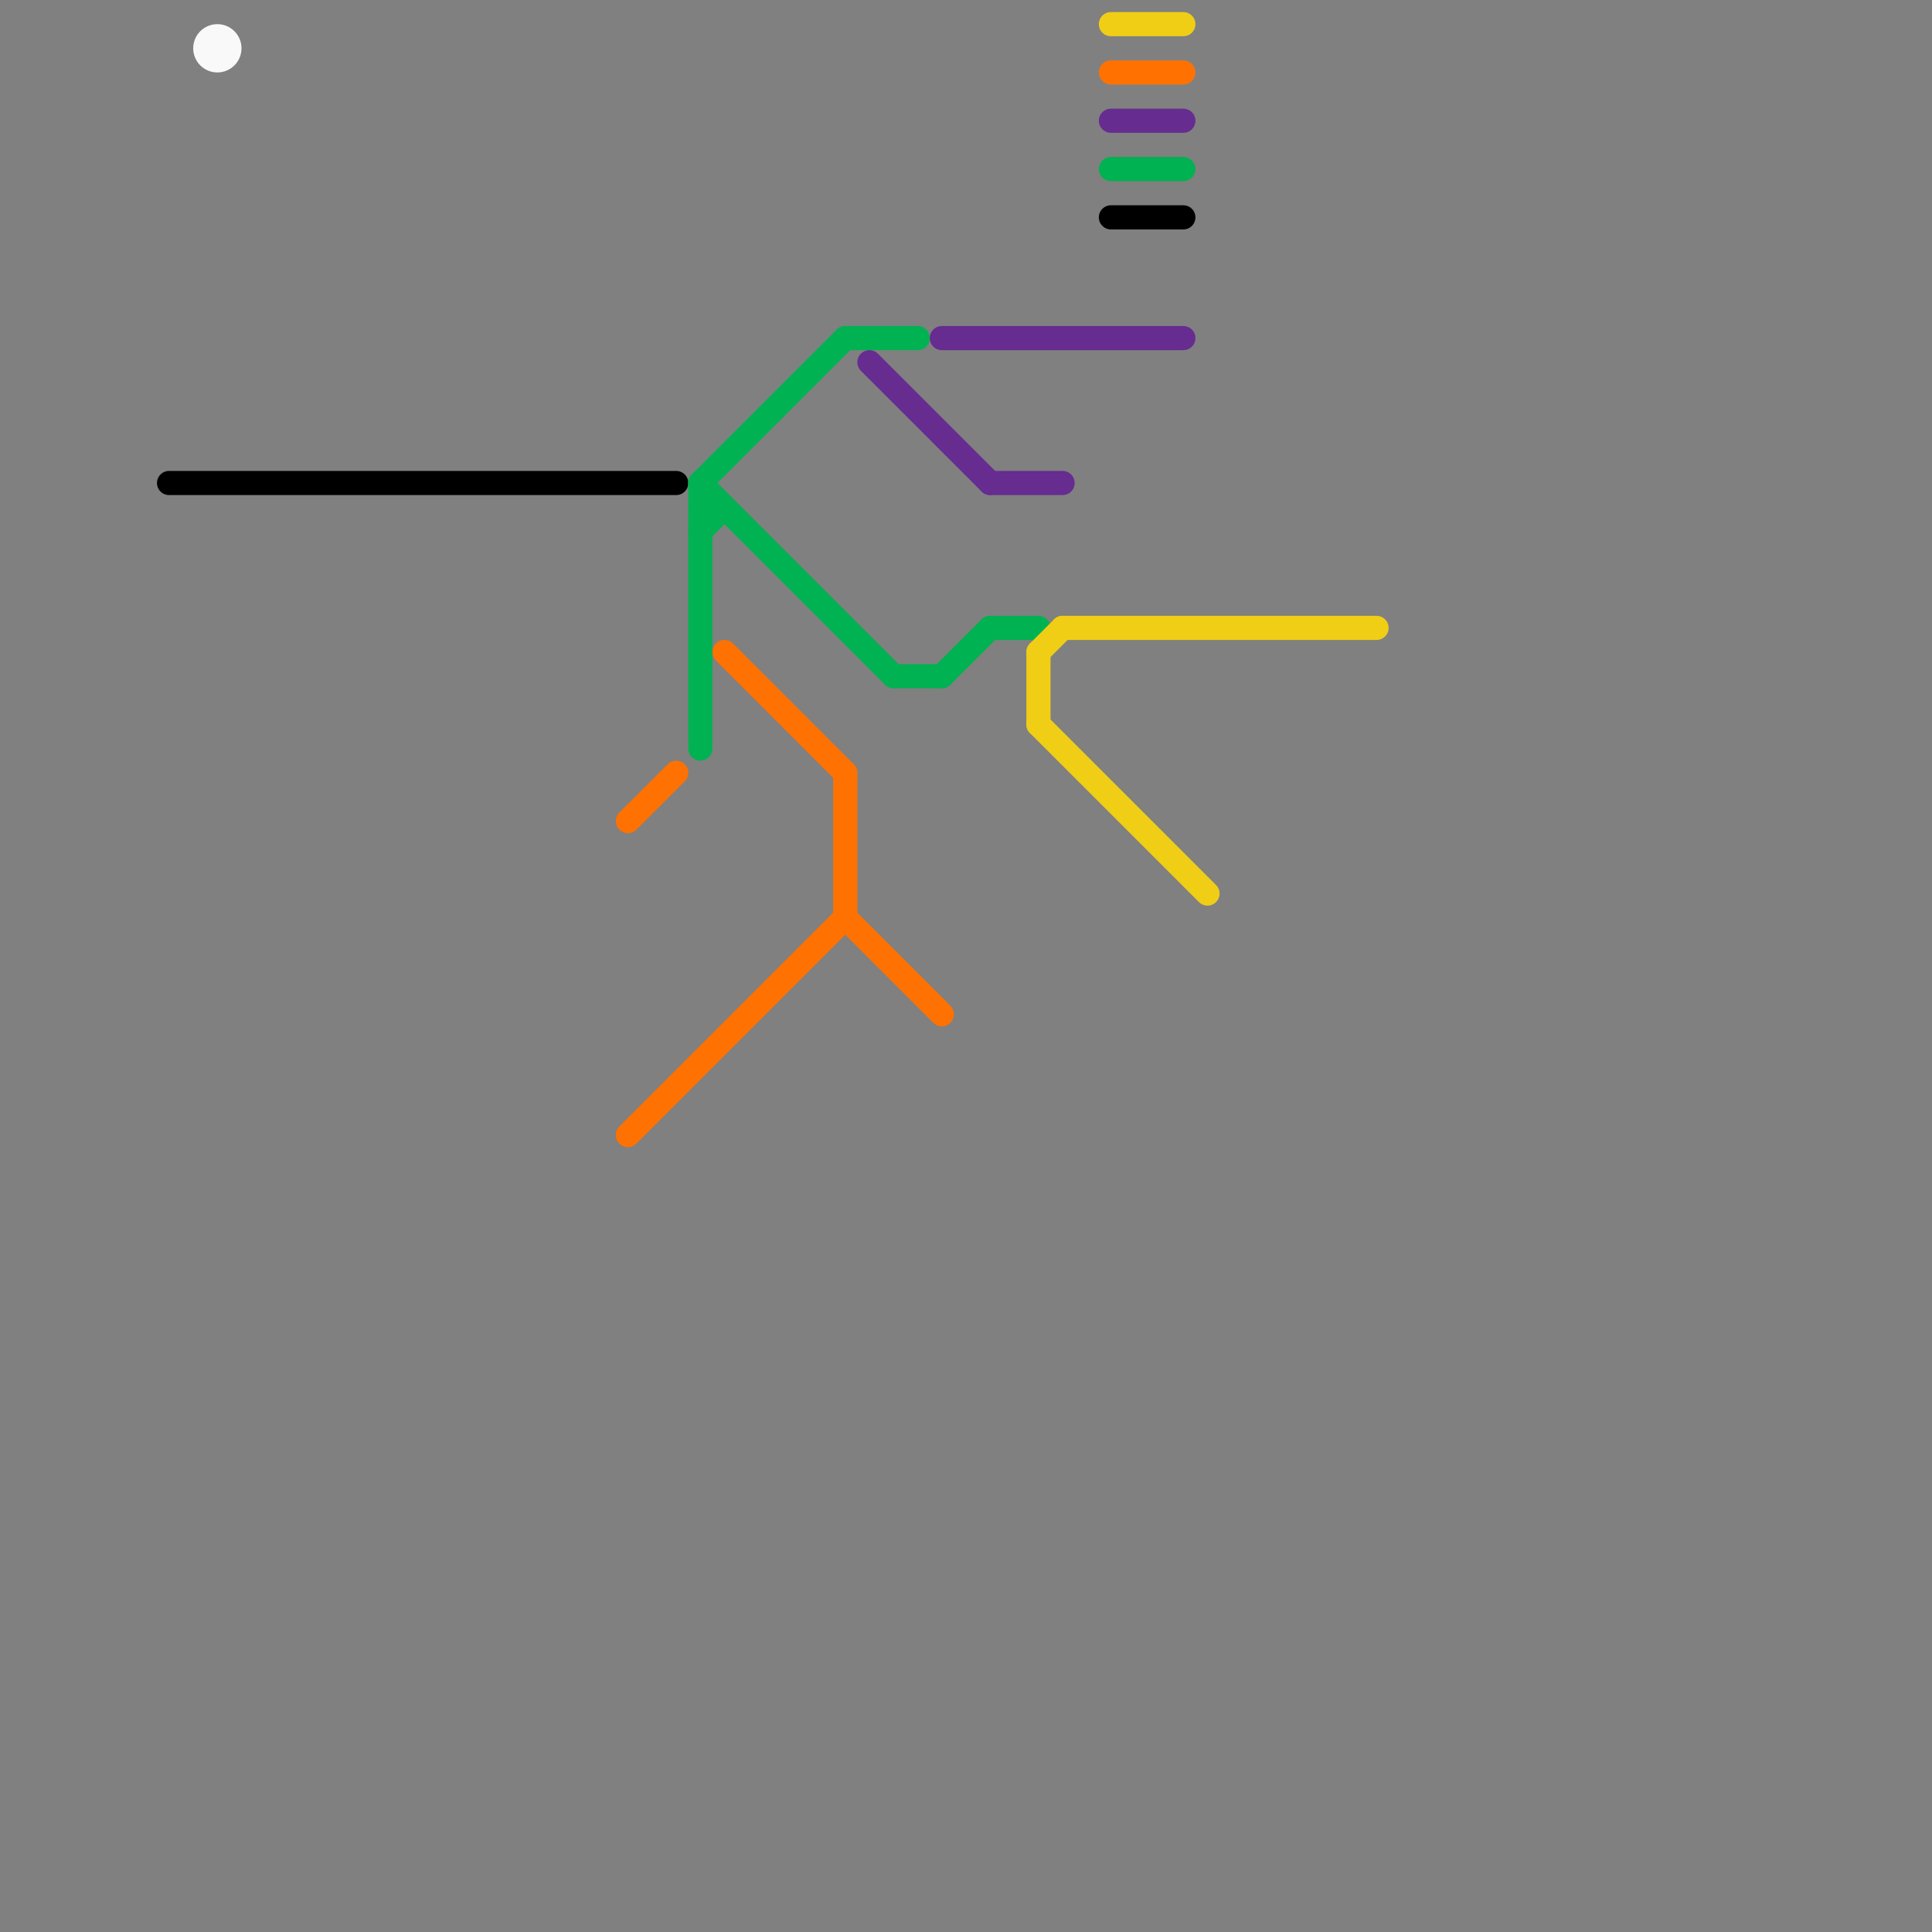 
<svg version="1.1" xmlns="http://www.w3.org/2000/svg" viewBox="0 0 80 80">
<rect x="0" y="0" width="80" height="80" fill="#808080" stroke="none"/>
<style>text { font: 1px Helvetica; font-weight: 600; white-space: pre; dominant-baseline: central; } line { stroke-width: 1; fill: none; stroke-linecap: round; stroke-linejoin: round; } .c0 { stroke: #000000 } .c1 { stroke: #ff7101 } .c2 { stroke: #00b251 } .c3 { stroke: #662c90 } .c4 { stroke: #f0ce15 } .c5 { stroke: #faf9f9 }</style><defs><g id="wm-xf"><circle r="1.2" fill="#000"/><circle r="0.9" fill="#fff"/><circle r="0.6" fill="#000"/><circle r="0.3" fill="#fff"/></g><g id="wm"><circle r="0.6" fill="#000"/><circle r="0.3" fill="#fff"/></g></defs><line class="c0" x1="46" y1="9" x2="49" y2="9"/><line class="c0" x1="7" y1="20" x2="28" y2="20"/><line class="c1" x1="35" y1="38" x2="39" y2="42"/><line class="c1" x1="26" y1="47" x2="35" y2="38"/><line class="c1" x1="35" y1="32" x2="35" y2="38"/><line class="c1" x1="46" y1="3" x2="49" y2="3"/><line class="c1" x1="30" y1="27" x2="35" y2="32"/><line class="c1" x1="26" y1="34" x2="28" y2="32"/><line class="c2" x1="35" y1="14" x2="38" y2="14"/><line class="c2" x1="29" y1="20" x2="35" y2="14"/><line class="c2" x1="29" y1="22" x2="30" y2="21"/><line class="c2" x1="29" y1="20" x2="29" y2="31"/><line class="c2" x1="46" y1="7" x2="49" y2="7"/><line class="c2" x1="29" y1="20" x2="37" y2="28"/><line class="c2" x1="39" y1="28" x2="41" y2="26"/><line class="c2" x1="41" y1="26" x2="43" y2="26"/><line class="c2" x1="29" y1="21" x2="30" y2="21"/><line class="c2" x1="37" y1="28" x2="39" y2="28"/><line class="c3" x1="41" y1="20" x2="44" y2="20"/><line class="c3" x1="36" y1="15" x2="41" y2="20"/><line class="c3" x1="46" y1="5" x2="49" y2="5"/><line class="c3" x1="39" y1="14" x2="49" y2="14"/><line class="c4" x1="44" y1="26" x2="57" y2="26"/><line class="c4" x1="43" y1="30" x2="50" y2="37"/><line class="c4" x1="46" y1="1" x2="49" y2="1"/><line class="c4" x1="43" y1="27" x2="44" y2="26"/><line class="c4" x1="43" y1="27" x2="43" y2="30"/><circle cx="9" cy="2" r="1" fill="#faf9f9" />
</svg>
